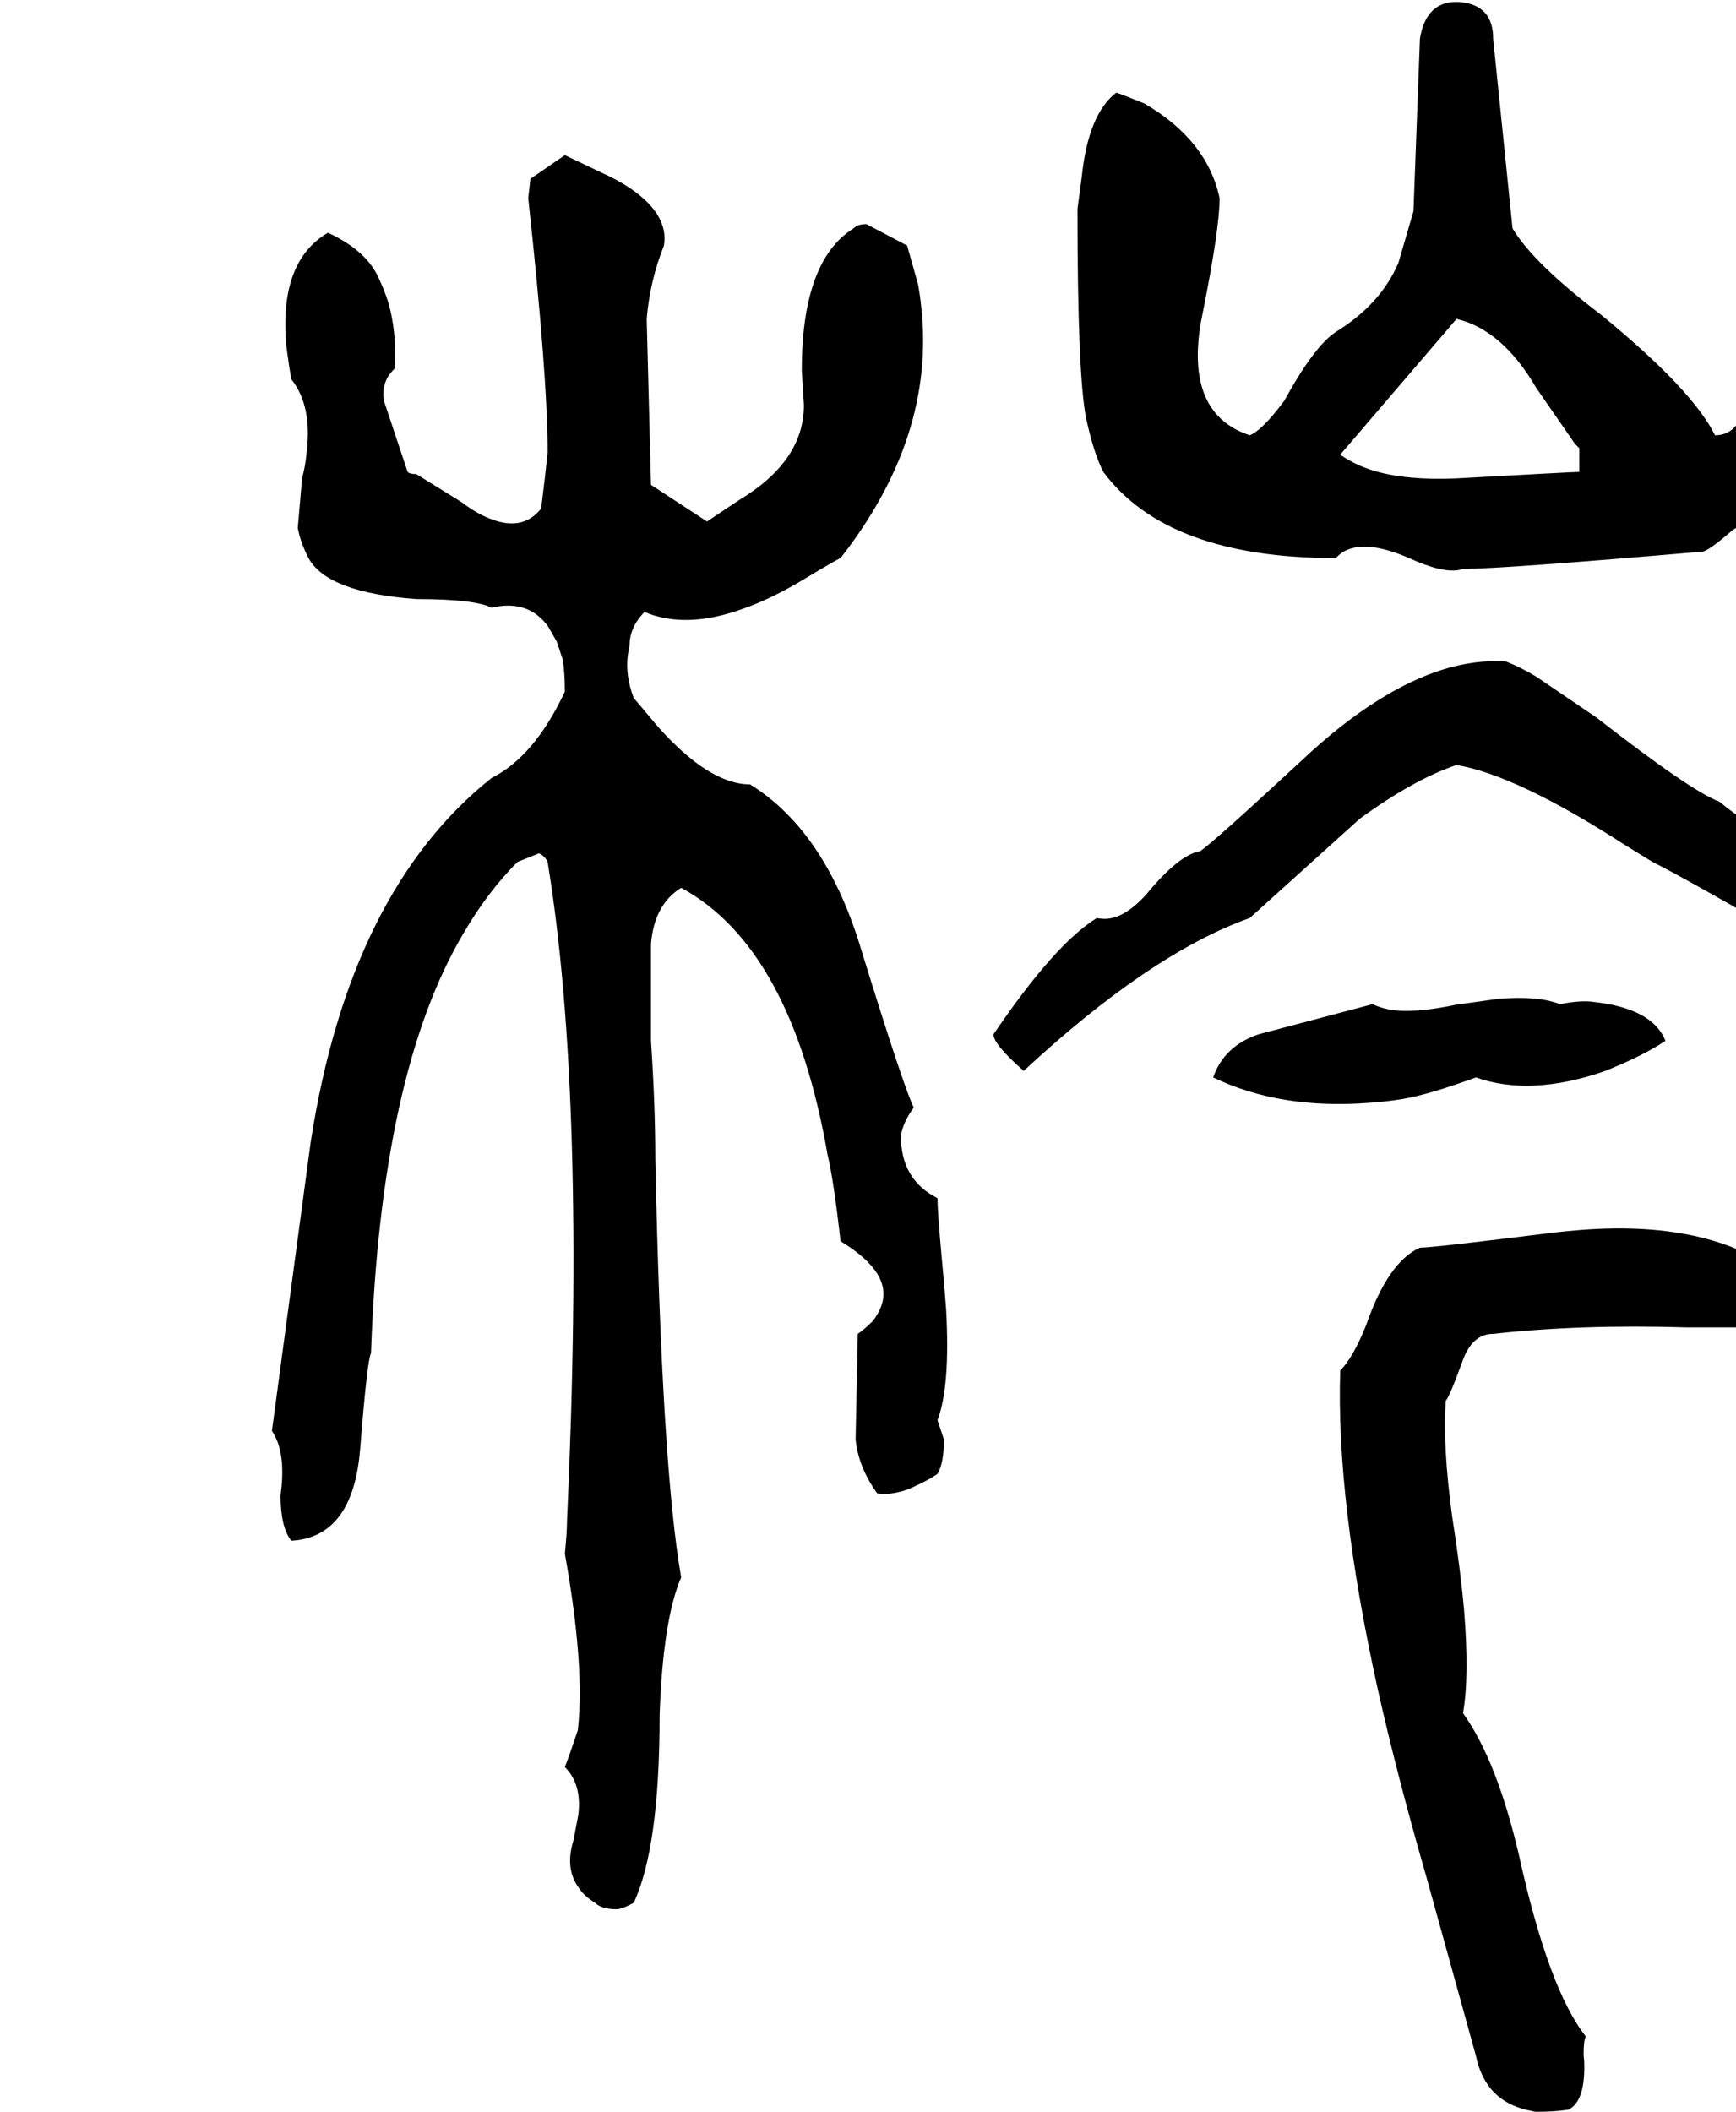 <svg xmlns="http://www.w3.org/2000/svg" viewBox="504 0 3224 3920">
<g transform="matrix(1 0 0 -1 0 3184)">
<path d="M2985 2148Q3009 2176 3062 2167Q3089 2162 3121 2148Q3182 2120 3214 2126Q3217 2127 3221 2128Q3294 2128 3665 2160Q3675 2160 3717 2196Q3729 2208 3745 2206Q3749 2206 3753 2204Q3753 2216 3781 2244Q3793 2256 3784 2269Q3778 2277 3765 2284Q3791 2304 3817 2301Q3819 2300 3821 2300Q3845 2292 3857 2284Q3876 2328 3929 2552Q3944 2625 3961 2660L3985 2868Q3985 2952 3925 2988Q3877 2992 3845 2992Q3829 2984 3825 2976Q3805 2966 3811 2932Q3813 2922 3817 2912Q3825 2896 3825 2888Q3813 2857 3801 2688Q3795 2610 3765 2544L3737 2408Q3721 2376 3689 2376Q3647 2461 3477 2600Q3352 2695 3313 2760L3277 3112Q3277 3174 3217 3180Q3174 3184 3154 3151Q3145 3136 3141 3112L3129 2792L3101 2696Q3068 2619 2985 2568Q2945 2542 2889 2440Q2848 2385 2825 2376Q2713 2413 2731 2564Q2733 2581 2737 2600Q2769 2760 2769 2816Q2746 2924 2629 2992Q2582 3011 2577 3012Q2525 2972 2513 2856L2505 2796Q2505 2488 2521 2408Q2535 2343 2553 2308Q2672 2148 2985 2148ZM3209 2592Q3294 2572 3357 2464L3429 2360L3437 2352V2308Q3425 2308 3209 2296Q3117 2292 3056 2310Q3020 2321 2993 2340ZM2245 960Q2177 994 2177 1076Q2182 1103 2201 1128Q2183 1164 2105 1416Q2039 1640 1897 1728Q1821 1728 1725 1836Q1685 1884 1681 1888Q1665 1930 1670 1968Q1671 1976 1673 1984Q1673 2020 1701 2048Q1777 2016 1881 2053Q1931 2070 1989 2104Q2059 2146 2065 2148Q2241 2373 2215 2613Q2213 2634 2209 2656L2189 2727V2728L2113 2768Q2097 2768 2089 2760Q1993 2700 1993 2496L1997 2432Q1997 2328 1877 2256Q1817 2216 1817 2216L1713 2284L1705 2592Q1711 2663 1737 2728Q1745 2776 1696 2818Q1673 2838 1637 2856L1553 2896L1489 2852L1485 2816Q1521 2487 1521 2344Q1517 2304 1509 2240Q1477 2200 1423 2218Q1394 2227 1361 2252L1277 2304Q1265 2304 1261 2308L1217 2440Q1213 2464 1224 2484Q1229 2492 1237 2500Q1241 2568 1225 2623Q1218 2645 1209 2664Q1187 2718 1113 2752Q1021 2698 1036 2540L1041 2504L1045 2480Q1085 2430 1073 2340Q1071 2319 1065 2296L1057 2204Q1062 2177 1077 2148Q1112 2084 1277 2072Q1385 2072 1417 2056Q1485 2072 1522 2021L1538 1993L1549 1960Q1553 1936 1553 1900Q1496 1779 1417 1740Q1153 1530 1081 1064L1009 528Q1033 492 1027 426Q1026 417 1025 408Q1025 349 1045 324Q1153 330 1171 476Q1172 486 1173 496Q1186 660 1193 672Q1211 1193 1365 1452Q1410 1529 1465 1584L1505 1600Q1516 1595 1521 1584Q1593 1146 1557 360Q1557 340 1553 300Q1585 122 1580 9Q1579 -12 1577 -28Q1561 -76 1553 -96Q1585 -128 1578 -185L1569 -232Q1553 -284 1578 -319Q1589 -336 1609 -348Q1621 -360 1649 -360Q1659 -360 1681 -348Q1729 -245 1729 0Q1735 177 1769 256Q1733 461 1721 1032Q1721 1132 1713 1252V1432Q1719 1505 1769 1536Q1974 1425 2041 1040Q2052 995 2065 880Q2164 820 2140 758Q2135 745 2125 732Q2109 716 2097 708L2093 512Q2098 461 2133 412Q2157 408 2189 419Q2206 426 2225 436Q2233 440 2245 448Q2257 468 2257 512L2245 548Q2269 610 2261 754Q2258 797 2253 848Q2245 936 2245 960ZM3697 1696Q3645 1715 3469 1852L3357 1928Q3329 1945 3301 1956Q3189 1964 3060 1882Q2992 1839 2921 1772Q2758 1621 2733 1604Q2694 1598 2633 1524Q2587 1473 2547 1479Q2544 1479 2541 1480Q2463 1432 2349 1264Q2349 1246 2402 1199Q2403 1197 2405 1196Q2640 1414 2825 1480L3029 1664Q3129 1737 3209 1764Q3321 1745 3521 1616L3573 1584Q3636 1553 3893 1404Q4047 1312 4153 1288Q4177 1288 4201 1312Q4227 1333 4233 1356Q4102 1447 3877 1576Q3742 1658 3697 1696ZM3597 1252Q3573 1312 3465 1324Q3441 1328 3401 1320Q3361 1336 3287 1330L3208 1319L3193 1316Q3129 1304 3091 1309Q3070 1312 3053 1320L2841 1264Q2777 1242 2757 1184Q2882 1124 3048 1137Q3078 1139 3109 1144Q3157 1152 3245 1184Q3347 1148 3485 1196Q3555 1224 3597 1252ZM3141 868Q3082 842 3041 724Q3017 664 2993 640Q2985 400 3063 47Q3099 -113 3153 -300Q3239 -610 3245 -632Q3263 -720 3351 -735Q3354 -736 3357 -736Q3393 -736 3417 -732Q3449 -716 3446 -641Q3445 -634 3445 -628Q3445 -604 3449 -596Q3380 -509 3325 -260Q3284 -84 3221 4Q3233 72 3223 195Q3216 273 3201 368Q3183 500 3189 584Q3196 591 3221 660Q3239 708 3277 708Q3439 726 3637 720H3753Q3761 735 3801 764Q3825 782 3825 808Q3691 920 3441 901Q3415 899 3389 896Q3165 868 3141 868Z" />
</g>
</svg>